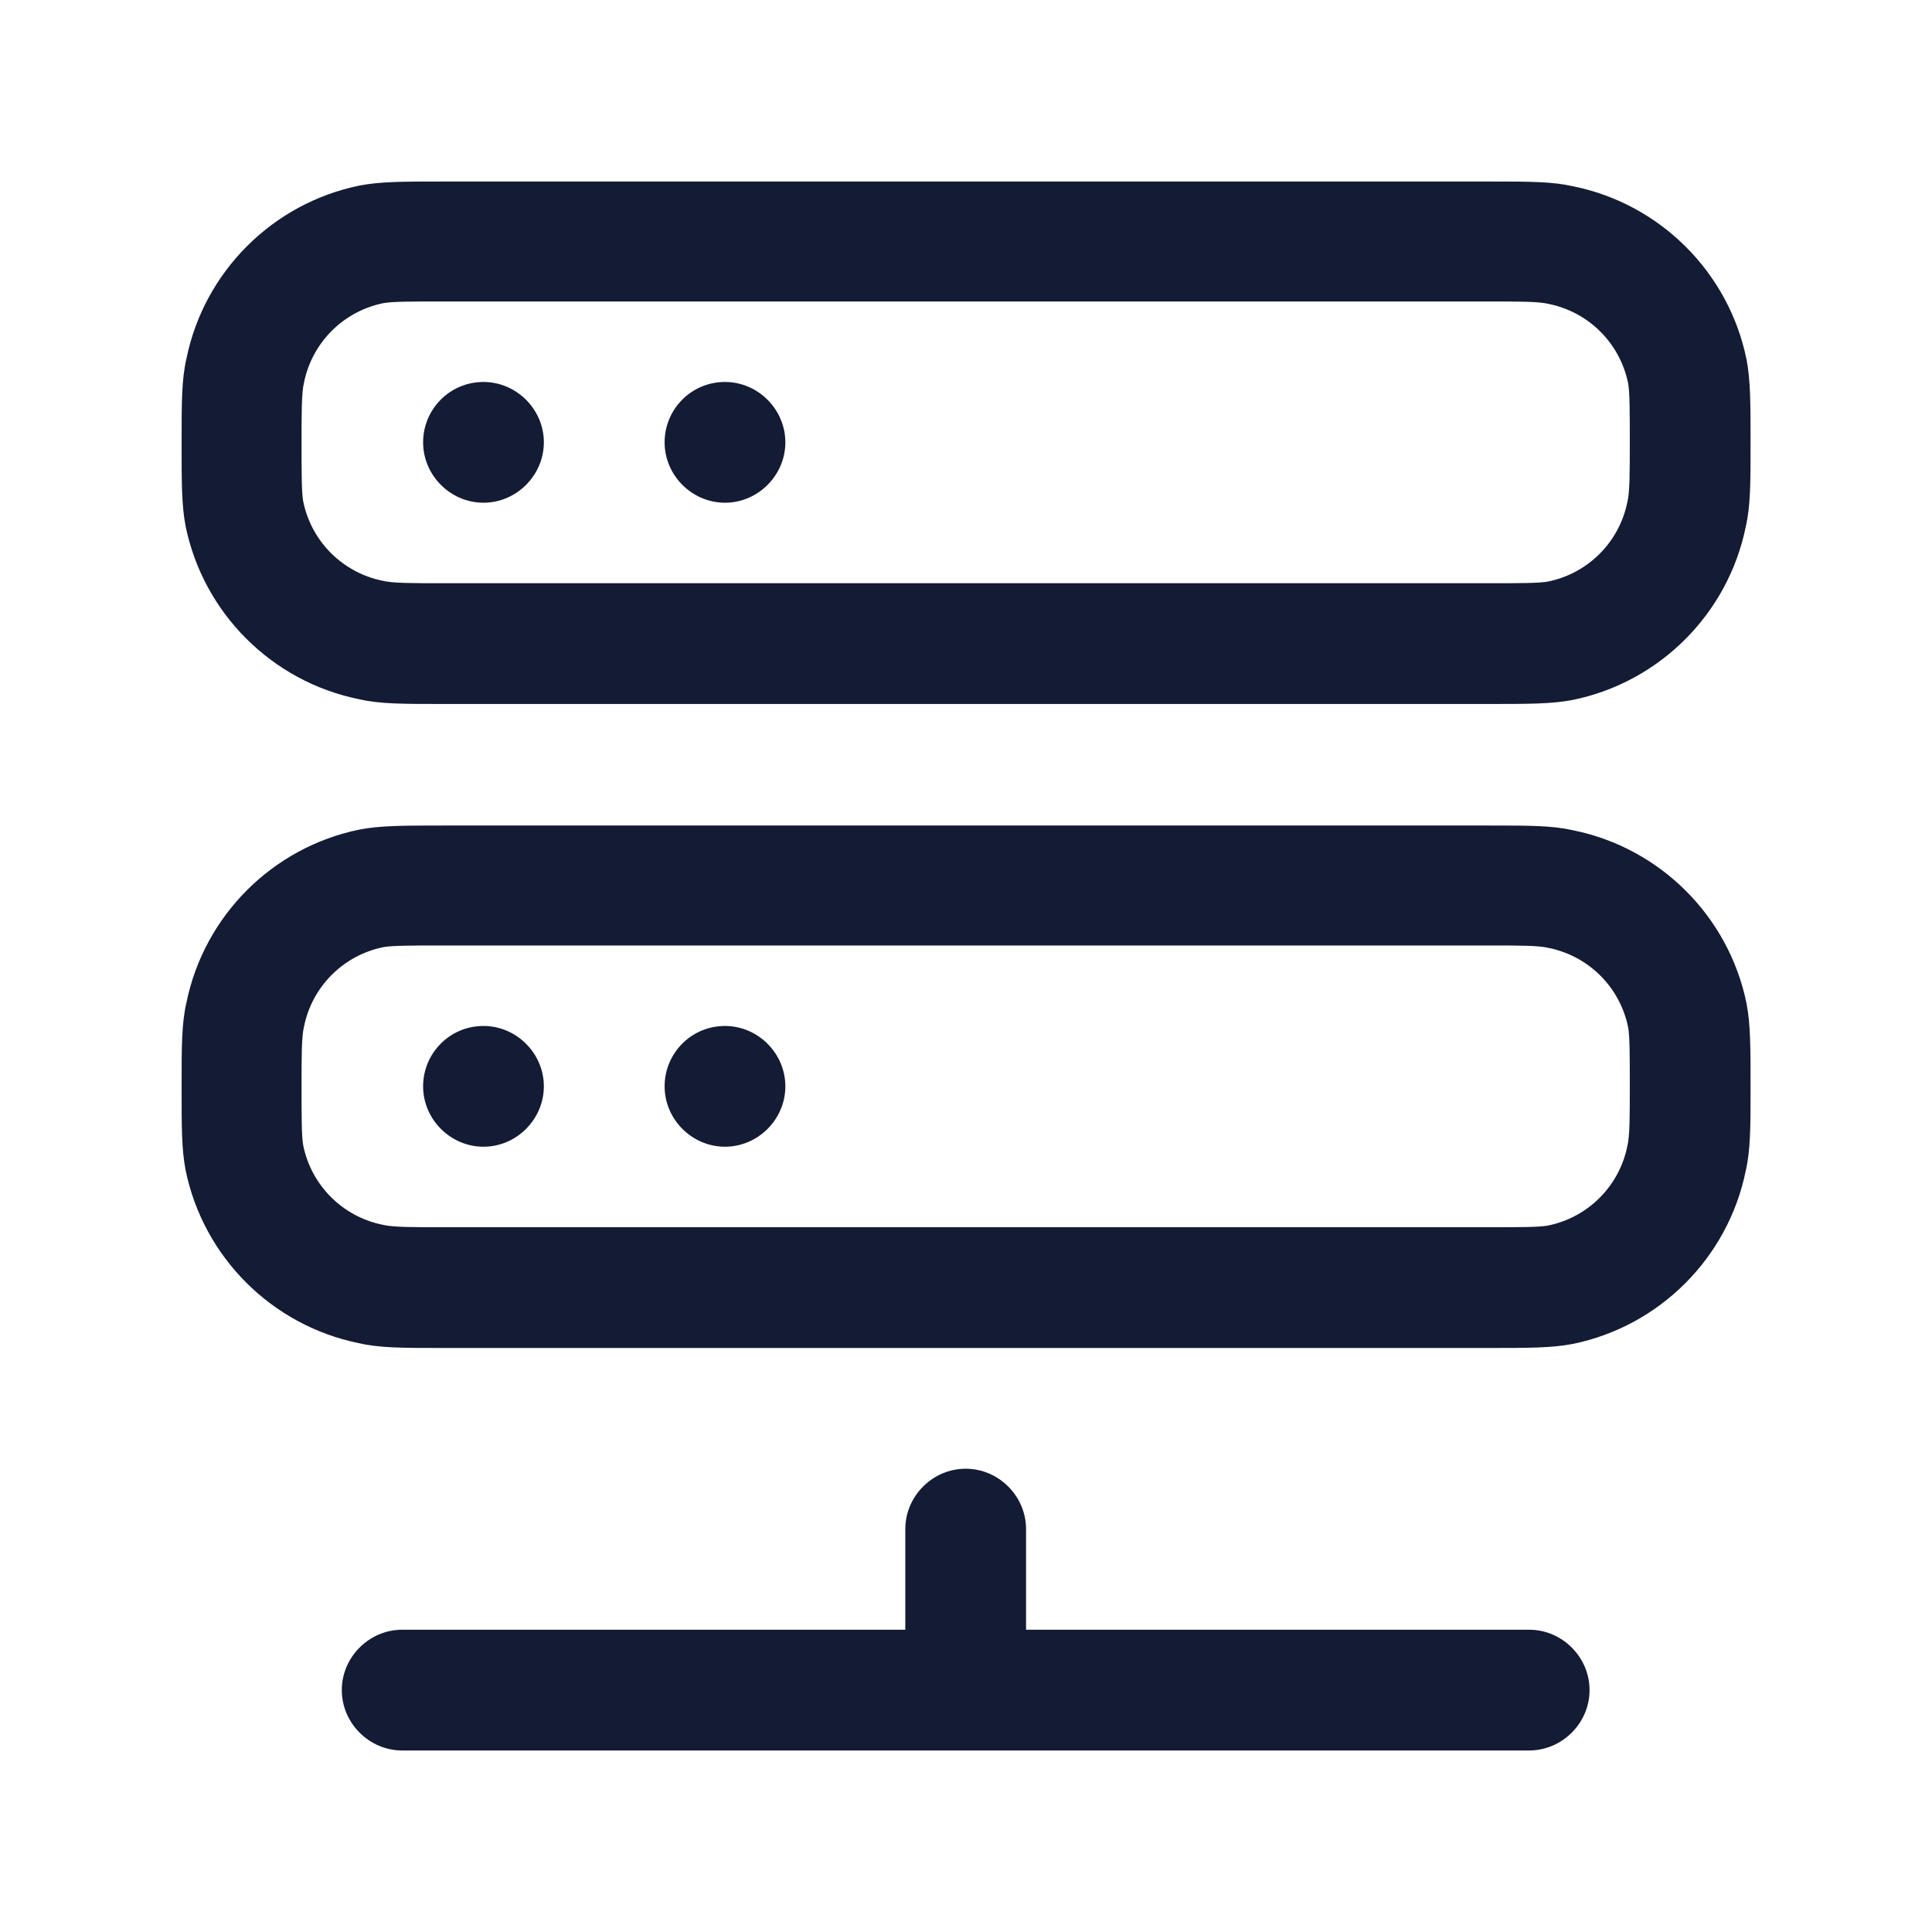 <svg width="48" height="48" viewBox="0 0 48 48" fill="none" xmlns="http://www.w3.org/2000/svg">
<path d="M23.992 36.49C24.812 36.49 25.492 37.17 25.492 37.99V40.49H37.992C38.812 40.49 39.492 41.17 39.492 41.99C39.492 42.81 38.812 43.49 37.992 43.49H9.992C9.172 43.49 8.492 42.81 8.492 41.99C8.492 41.17 9.172 40.49 9.992 40.49H22.492V37.99C22.492 37.17 23.172 36.49 23.992 36.49ZM37.012 20.51C38.012 20.51 38.572 20.51 39.092 20.63C41.252 21.07 42.952 22.77 43.392 24.93C43.492 25.45 43.492 26.01 43.492 27.01C43.492 28.01 43.492 28.57 43.372 29.09C42.932 31.25 41.232 32.95 39.072 33.39C38.552 33.49 37.992 33.49 36.992 33.49H10.992C9.992 33.49 9.432 33.49 8.912 33.37C6.752 32.93 5.051 31.23 4.611 29.07C4.511 28.55 4.512 27.99 4.512 26.99C4.512 25.991 4.512 25.43 4.632 24.91C5.072 22.75 6.772 21.05 8.932 20.61C9.452 20.511 10.012 20.51 11.012 20.51H37.012ZM10.992 23.49C10.253 23.49 9.752 23.491 9.532 23.53C8.532 23.73 7.752 24.51 7.552 25.51C7.492 25.75 7.492 26.25 7.492 26.99C7.492 27.73 7.492 28.23 7.532 28.45C7.732 29.45 8.512 30.23 9.512 30.43C9.752 30.49 10.252 30.49 10.992 30.49H36.992C37.732 30.49 38.232 30.49 38.452 30.45C39.452 30.25 40.232 29.47 40.432 28.47C40.492 28.23 40.492 27.73 40.492 26.99C40.492 26.251 40.492 25.751 40.452 25.53C40.252 24.53 39.472 23.75 38.472 23.55C38.232 23.49 37.732 23.49 36.992 23.49H10.992ZM12.012 25.49C12.832 25.49 13.512 26.17 13.512 26.99C13.511 27.81 12.832 28.49 12.012 28.49C11.192 28.49 10.512 27.81 10.512 26.99C10.512 26.17 11.172 25.49 12.012 25.49ZM18.012 25.49C18.832 25.49 19.512 26.17 19.512 26.99C19.512 27.81 18.832 28.49 18.012 28.49C17.192 28.49 16.512 27.81 16.512 26.99C16.512 26.17 17.172 25.49 18.012 25.49ZM37.012 4.51C38.012 4.51 38.572 4.51 39.092 4.63C41.252 5.07 42.952 6.77 43.392 8.93C43.492 9.45 43.492 10.01 43.492 11.01C43.492 12.01 43.492 12.57 43.372 13.09C42.932 15.25 41.232 16.95 39.072 17.39C38.552 17.49 37.992 17.49 36.992 17.49H10.992C9.992 17.49 9.432 17.49 8.912 17.37C6.752 16.93 5.051 15.23 4.611 13.07C4.511 12.55 4.512 11.99 4.512 10.99C4.512 9.991 4.512 9.43 4.632 8.91C5.072 6.75 6.772 5.051 8.932 4.61C9.452 4.51 10.012 4.51 11.012 4.51H37.012ZM10.992 7.49C10.253 7.49 9.752 7.49 9.532 7.53C8.532 7.73 7.752 8.51 7.552 9.51C7.492 9.75 7.492 10.25 7.492 10.99C7.492 11.73 7.492 12.23 7.532 12.45C7.732 13.45 8.512 14.23 9.512 14.43C9.752 14.49 10.252 14.49 10.992 14.49H36.992C37.732 14.49 38.232 14.49 38.452 14.45C39.452 14.25 40.232 13.47 40.432 12.47C40.492 12.23 40.492 11.73 40.492 10.99C40.492 10.251 40.492 9.751 40.452 9.53C40.252 8.53 39.472 7.75 38.472 7.55C38.232 7.49 37.732 7.49 36.992 7.49H10.992ZM12.012 9.49C12.832 9.49 13.512 10.17 13.512 10.99C13.511 11.81 12.832 12.49 12.012 12.49C11.192 12.49 10.512 11.81 10.512 10.99C10.512 10.17 11.172 9.49 12.012 9.49ZM18.012 9.49C18.832 9.49 19.512 10.17 19.512 10.99C19.512 11.81 18.832 12.49 18.012 12.49C17.192 12.49 16.512 11.81 16.512 10.99C16.512 10.17 17.172 9.49 18.012 9.49Z" fill="#141B34"/>
</svg>
